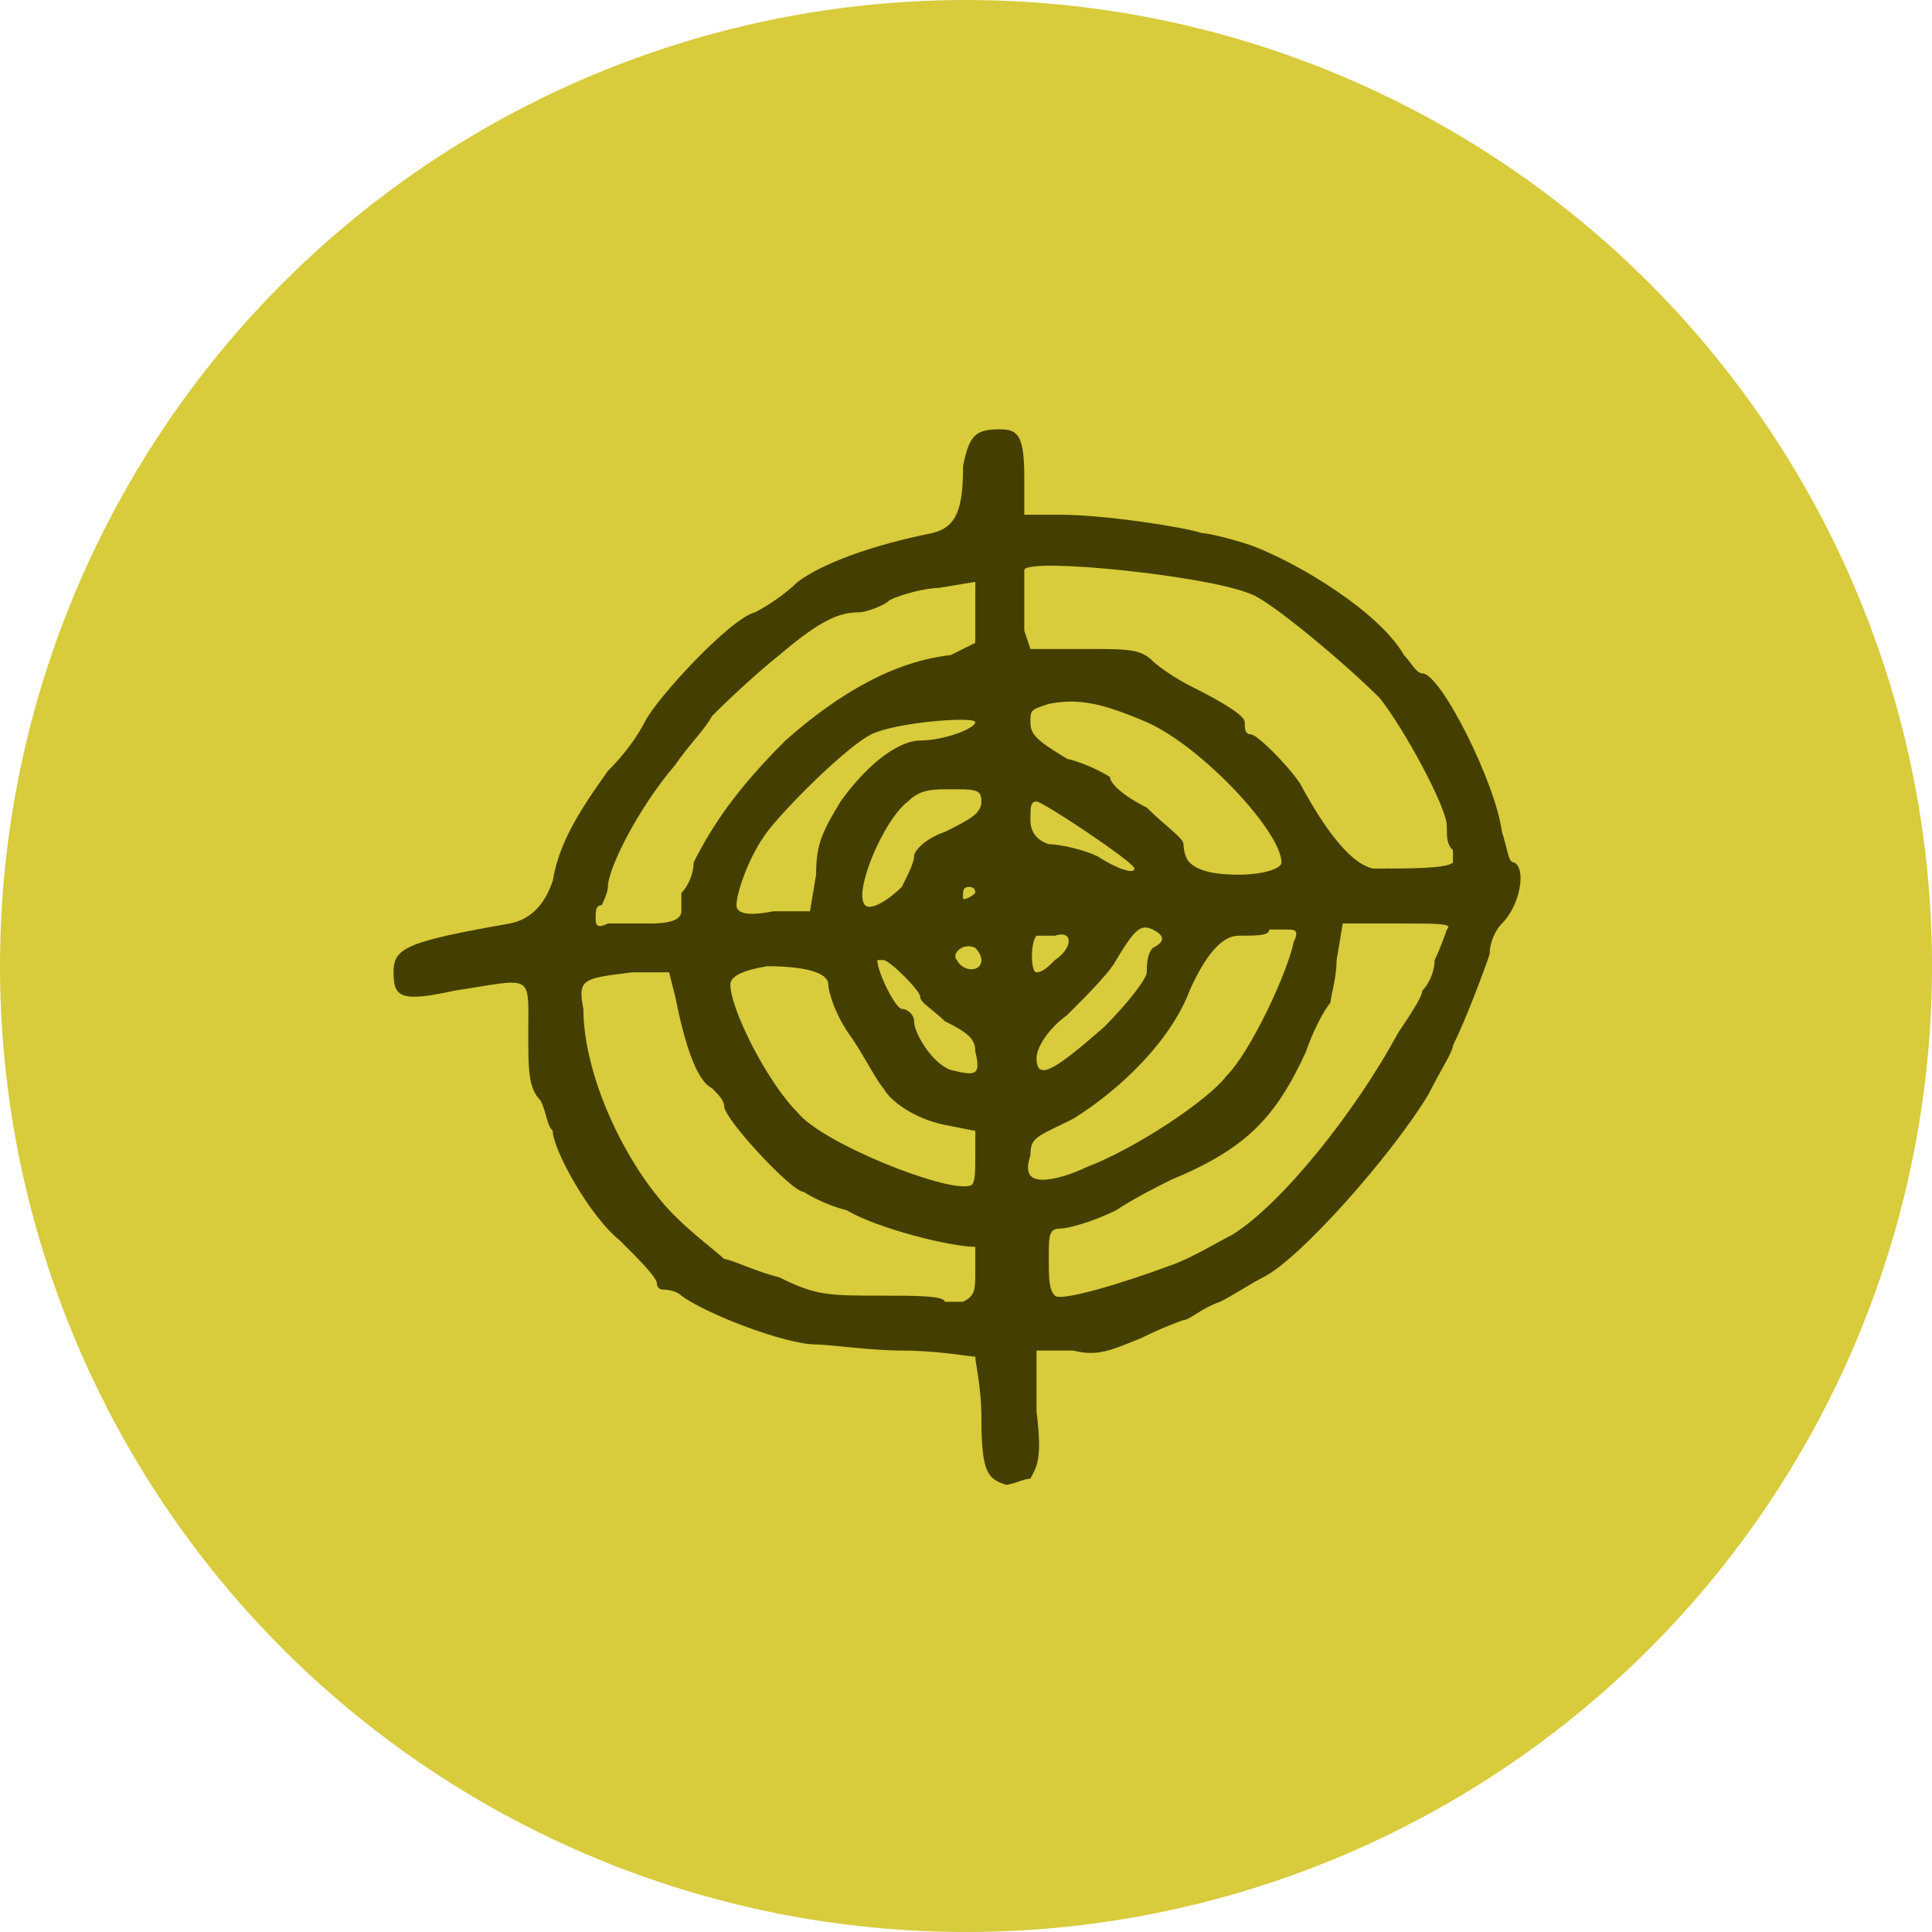 <?xml version="1.0" encoding="UTF-8"?>
<svg xmlns="http://www.w3.org/2000/svg" width="108" height="108" viewBox="0 0 108 108" fill="none">
  <circle cx="54" cy="54" r="54" fill="#D8CB3C"></circle>
  <g clip-path="url(#clip0_6511_51628)">
    <path d="M68.213 72.769C68.897 72.428 69.924 71.746 70.609 71.405C72.663 70.382 77.798 64.584 79.852 61.173C80.536 59.809 81.221 58.786 81.221 58.445C81.906 57.081 82.932 54.353 83.275 53.33C83.275 52.647 83.617 51.965 83.959 51.624C84.986 50.601 85.329 48.555 84.644 48.214C84.302 48.214 84.302 47.532 83.959 46.509C83.617 43.78 80.536 37.642 79.509 37.642C79.167 37.642 78.825 36.959 78.482 36.618C77.113 34.231 72.663 31.503 69.924 30.48C68.897 30.139 67.528 29.798 67.186 29.798C66.159 29.457 61.709 28.775 59.312 28.775H57.259V26.728C57.259 24.341 56.916 24 55.889 24C54.52 24 54.178 24.341 53.836 26.046C53.836 28.433 53.493 29.457 52.124 29.798C48.701 30.48 45.962 31.503 44.593 32.526C43.908 33.208 42.881 33.89 42.197 34.231C40.827 34.572 36.72 39.006 36.035 40.37C35.693 41.052 35.008 42.075 33.981 43.098C32.27 45.486 31.243 47.191 30.9 49.237C30.444 50.601 29.645 51.397 28.504 51.624C22.685 52.647 22 52.988 22 54.353C22 55.717 22.342 56.058 25.423 55.376C29.873 54.694 29.531 54.353 29.531 57.763C29.531 59.809 29.531 60.832 30.216 61.514C30.558 62.197 30.558 62.879 30.9 63.22C30.9 64.243 32.954 67.994 34.666 69.358C35.693 70.382 36.72 71.405 36.72 71.746C36.72 71.746 36.72 72.087 37.062 72.087C37.062 72.087 37.747 72.087 38.089 72.428C39.458 73.451 43.908 75.156 45.62 75.156C46.304 75.156 48.701 75.497 50.412 75.497C52.466 75.497 54.178 75.838 54.52 75.838C54.52 76.179 54.862 77.543 54.862 79.249C54.862 82.318 55.205 82.659 56.232 83C56.574 83 57.259 82.659 57.601 82.659C57.943 81.977 58.286 81.636 57.943 78.907V75.497H59.997C61.366 75.838 62.051 75.497 63.763 74.815C65.132 74.133 66.159 73.792 66.159 73.792C66.501 73.792 67.186 73.11 68.213 72.769ZM33.639 50.601C33.639 50.601 33.981 49.919 33.981 49.578C33.981 48.555 35.693 45.145 37.747 42.757C38.431 41.734 39.458 40.711 39.8 40.029C40.143 39.688 41.854 37.983 43.566 36.618C45.962 34.572 46.989 34.231 48.016 34.231C48.358 34.231 49.385 33.89 49.728 33.549C50.412 33.208 51.782 32.867 52.466 32.867L54.52 32.526V35.936L53.151 36.618C50.07 36.959 46.989 38.665 43.908 41.393C41.17 44.121 39.8 46.168 38.773 48.214C38.773 48.896 38.431 49.578 38.089 49.919V50.942C38.089 51.283 37.747 51.624 36.377 51.624H33.981C33.297 51.965 33.297 51.624 33.297 51.283C33.297 50.942 33.297 50.601 33.639 50.601ZM54.52 40.37C54.52 40.711 52.809 41.393 51.439 41.393C50.412 41.393 48.701 42.416 46.989 44.803C45.962 46.509 45.62 47.191 45.62 48.896L45.278 50.942H43.224C41.512 51.283 41.17 50.942 41.17 50.601C41.17 49.919 41.854 47.873 42.881 46.509C43.908 45.145 47.331 41.734 48.701 41.052C50.07 40.37 54.52 40.029 54.52 40.37ZM54.52 71.064C54.52 72.087 54.52 72.428 53.836 72.769H52.809C52.809 72.428 51.097 72.428 49.385 72.428C46.304 72.428 45.62 72.428 43.566 71.405C42.197 71.064 40.827 70.382 40.485 70.382C40.143 70.04 38.773 69.017 37.747 67.994C35.008 65.266 32.612 60.15 32.612 56.399C32.27 54.694 32.612 54.694 35.35 54.353H37.404L37.747 55.717C38.431 59.127 39.116 60.491 39.8 60.832C40.143 61.173 40.485 61.514 40.485 61.855C40.485 62.538 44.251 66.63 44.935 66.63C44.935 66.63 45.962 67.312 47.331 67.653C49.043 68.676 53.151 69.699 54.52 69.699V71.064ZM54.52 64.584C54.52 65.607 54.52 66.289 54.178 66.289C52.809 66.63 45.962 63.902 44.593 62.197C42.881 60.491 40.827 56.399 40.827 55.035C40.827 54.58 41.512 54.239 42.881 54.012C44.935 54.012 46.304 54.353 46.304 55.035C46.304 55.376 46.647 56.74 47.674 58.104C48.358 59.127 49.043 60.491 49.385 60.832C49.728 61.514 51.097 62.538 52.809 62.879L54.52 63.22V64.584ZM53.151 59.809C52.124 59.468 51.097 57.763 51.097 57.081C51.097 56.74 50.755 56.399 50.412 56.399C50.07 56.399 49.043 54.353 49.043 53.67H49.385C49.728 53.67 51.439 55.376 51.439 55.717C51.439 56.058 52.124 56.399 52.809 57.081C54.178 57.763 54.52 58.104 54.52 58.786C54.862 60.15 54.52 60.15 53.151 59.809ZM53.493 53.67C53.151 53.33 53.836 52.647 54.52 52.988C54.52 52.988 54.862 53.33 54.862 53.67C54.862 54.353 53.836 54.353 53.493 53.67ZM53.836 50.26V49.919C53.836 49.692 53.95 49.578 54.178 49.578C54.406 49.578 54.52 49.692 54.52 49.919C54.52 49.919 54.178 50.26 53.836 50.26ZM52.809 46.509C51.782 46.85 51.097 47.532 51.097 47.873C51.097 48.214 50.755 48.896 50.412 49.578C49.728 50.26 48.701 50.942 48.358 50.601C47.674 49.919 49.385 45.827 50.755 44.803C51.439 44.121 52.124 44.121 53.151 44.121C54.52 44.121 54.862 44.121 54.862 44.803C54.862 45.486 54.178 45.827 52.809 46.509ZM57.259 33.208V31.844C57.601 31.162 67.528 32.185 69.924 33.208C70.951 33.549 75.059 36.959 77.113 39.006C78.482 40.711 80.879 45.145 80.879 46.168C80.879 46.85 80.879 47.191 81.221 47.532V48.214C80.879 48.555 78.825 48.555 76.771 48.555C75.63 48.328 74.26 46.736 72.663 43.78C71.978 42.757 70.267 41.052 69.924 41.052C69.582 41.052 69.582 40.711 69.582 40.37C69.582 40.029 68.555 39.347 66.501 38.324C65.817 37.983 64.79 37.301 64.447 36.959C63.763 36.278 63.078 36.278 60.682 36.278H57.601L57.259 35.254V33.208ZM57.943 52.306H58.97C59.997 51.965 59.997 52.988 58.97 53.67C58.628 54.012 58.286 54.353 57.943 54.353C57.601 54.353 57.601 52.647 57.943 52.306ZM57.601 45.827C57.601 45.145 57.601 44.803 57.943 44.803C58.286 44.803 63.42 48.214 63.42 48.555C63.42 48.896 62.393 48.555 61.366 47.873C60.682 47.532 59.312 47.191 58.628 47.191C57.943 46.963 57.601 46.509 57.601 45.827ZM59.655 56.74C60.682 55.717 62.051 54.353 62.393 53.67C63.42 51.965 63.763 51.624 64.447 51.965C65.132 52.306 65.132 52.647 64.447 52.988C64.105 53.33 64.105 54.012 64.105 54.353C64.105 54.694 63.078 56.058 61.709 57.422C58.97 59.809 57.943 60.491 57.943 59.127C57.943 58.786 58.286 57.763 59.655 56.74ZM64.105 45.145C62.736 44.462 62.051 43.78 62.051 43.439C62.051 43.439 61.024 42.757 59.655 42.416C57.943 41.393 57.601 41.052 57.601 40.37C57.601 39.688 57.601 39.688 58.628 39.347C60.34 39.006 61.709 39.347 64.105 40.37C67.186 41.734 71.636 46.509 71.636 48.214C71.636 48.555 70.609 48.896 69.24 48.896C67.528 48.896 66.844 48.555 66.501 48.214C66.159 47.873 66.159 47.191 66.159 47.191C66.159 46.85 65.132 46.168 64.105 45.145ZM57.601 64.584C57.601 63.561 57.943 63.561 59.997 62.538C62.736 60.832 65.474 58.104 66.501 55.376C67.414 53.33 68.327 52.306 69.24 52.306C70.267 52.306 70.951 52.306 70.951 51.965H71.978C72.321 51.965 72.663 51.965 72.321 52.647C71.978 54.353 69.924 58.786 68.555 60.15C67.528 61.514 63.42 64.243 60.682 65.266C59.997 65.607 58.97 65.948 58.286 65.948C57.601 65.948 57.259 65.607 57.601 64.584ZM58.97 72.428C58.628 72.087 58.628 71.405 58.628 70.382C58.628 69.017 58.628 68.676 59.312 68.676C59.655 68.676 61.024 68.335 62.393 67.653C63.42 66.971 64.79 66.289 65.474 65.948C69.582 64.243 71.294 62.538 73.005 58.786C73.347 57.763 74.032 56.399 74.374 56.058C74.374 55.717 74.717 54.694 74.717 53.67L75.059 51.624H78.14C80.536 51.624 81.221 51.624 80.879 51.965C80.879 51.965 80.536 52.988 80.194 53.67C80.194 54.353 79.852 55.035 79.509 55.376C79.509 55.717 78.825 56.74 78.14 57.763C75.744 62.197 71.636 67.312 68.897 69.017C68.213 69.358 66.501 70.382 65.474 70.722C62.736 71.746 59.312 72.769 58.97 72.428Z" fill="#443F00"></path>
  </g>
  <defs>
    <clipPath id="clip0_6511_51628">
      <rect width="63" height="59" fill="white" transform="translate(22 24)"></rect>
    </clipPath>
  </defs>
</svg>
